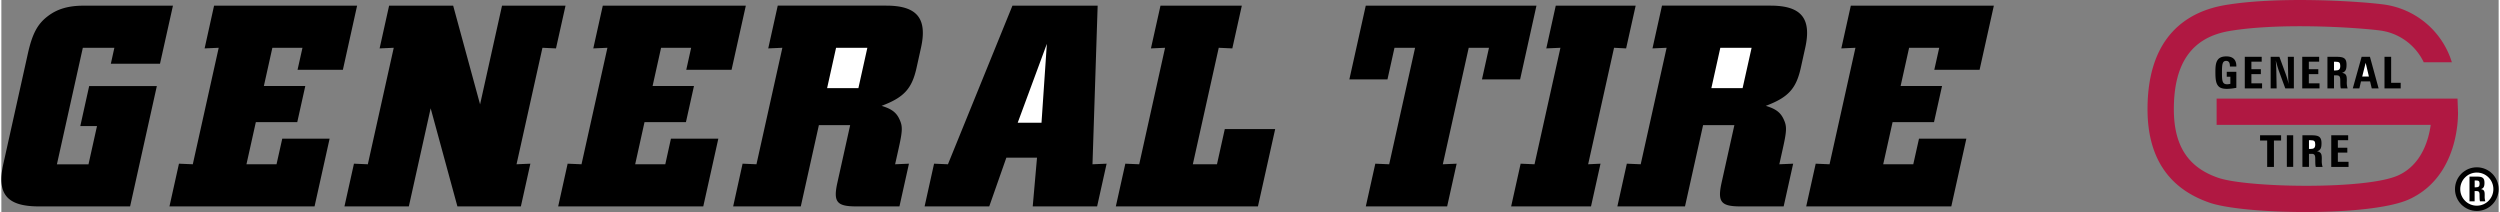 <svg xmlns="http://www.w3.org/2000/svg" width="2500" height="212" viewBox="0 0 59.381 5.041"><rect x="0" y="0" width="59.381" height="5.041" fill="#808080" stroke="none"/><path d="M3.061 4.908H.892c-.758 0-1.004-.293-.847-1.002L.629 1.28C.734.807.858.571 1.104.385c.223-.171.488-.25.849-.25H4.08l-.308 1.381H2.603l.084-.379h-.75l-.616 2.77h.751l.202-.909h-.397l.211-.952h1.609l-.636 2.862zM4.223 3.892l.329.014.616-2.77-.335.015.225-1.017h3.401l-.338 1.525H7.043l.117-.523h-.716l-.202.909h.985l-.191.859h-.985l-.223 1.002h.715l.136-.608h1.126l-.358 1.61h-3.45zM8.384 3.892l.33.014.616-2.77-.336.015L9.22.134h1.523l.64 2.348.522-2.348h1.51l-.227 1.017-.322-.015-.616 2.77.329-.014-.226 1.016h-1.509l-.636-2.333-.519 2.333H8.158zM13.465 3.892l.33.014.616-2.77-.336.015.226-1.017h3.401l-.339 1.525h-1.077l.116-.523h-.715l-.202.909h.984l-.191.859h-.985l-.222 1.002h.716l.134-.608h1.127l-.358 1.61h-3.45zM17.401 4.908h1.608l.43-1.932h.744l-.302 1.359c-.104.465-.021.573.447.573h1.027l.226-1.016-.329.014.086-.386c.091-.408.094-.516.022-.673-.075-.172-.191-.258-.43-.33.533-.2.721-.408.831-.902l.106-.479c.156-.701-.096-1.002-.826-1.002h-2.58l-.226 1.017.336-.015-.616 2.77-.33-.014-.224 1.016zM21.953 4.908h1.537l.407-1.159h.729l-.102 1.159h1.531l.226-1.016-.336.014.123-3.772h-2.026l-1.534 3.772-.33-.014zM26.726 3.892l.33.014.615-2.77-.336.015.227-1.017h1.934l-.226 1.017-.323-.015-.616 2.77h.574l.186-.837h1.198l-.41 1.839H26.5zM32.67 3.892l.33.014.616-2.77h-.49l-.167.752h-.906l.39-1.754h4.059l-.389 1.754h-.907l.167-.752h-.482l-.616 2.77.329-.014-.226 1.016h-1.934zM36.126 3.892l.33.014.616-2.77-.336.015.225-1.017h1.9l-.227 1.017-.287-.015-.616 2.77.294-.014-.226 1.016H35.9zM38.426 4.908h1.608l.43-1.932h.744l-.302 1.359c-.104.465-.021.573.447.573h1.027l.226-1.016-.329.014.086-.386c.091-.408.094-.516.022-.673-.075-.172-.191-.258-.43-.33.534-.2.722-.408.832-.902l.106-.479c.156-.701-.096-1.002-.826-1.002h-2.58l-.226 1.017.336-.015-.616 2.77-.33-.014-.225 1.016zM43.142 3.892l.329.014.616-2.77-.336.015.226-1.017h3.401l-.339 1.525h-1.077l.117-.523h-.716l-.202.909h.985l-.191.859h-.985l-.223 1.002h.715l.136-.608h1.126l-.358 1.61h-3.45zM53.144 2.088a1.256 1.256 0 0 1-.221.025c-.089 0-.152-.016-.192-.051-.074-.066-.085-.177-.085-.354 0-.124.008-.215.052-.28.038-.058.107-.087.209-.087.155 0 .237.08.237.229v.012h-.153v-.009c0-.084-.029-.125-.089-.125-.091 0-.1.085-.1.276 0 .195.006.28.123.28a.346.346 0 0 0 .077-.011v-.168h-.086v-.118h.228v.381zM53.345 1.351h.402v.116h-.245v.179h.225v.116h-.225v.219h.254v.121h-.411zM53.96 1.351h.208l.143.39c.033.089.059.176.077.261a2.514 2.514 0 0 1-.012-.218l-.008-.433h.144v.751h-.204l-.151-.411a2.906 2.906 0 0 1-.075-.253c.007.094.011.166.012.217l.008.447h-.142v-.751zM54.711 1.351h.402v.116h-.245v.179h.225v.116h-.225v.219h.254v.121h-.411zM55.531 1.351h-.221v.751h.156v-.31h.065c.062 0 .083.03.084.102.002.091-.001.161.013.208h.162a.47.47 0 0 1-.02-.155l.001-.038c0-.112-.014-.158-.115-.178.082-.021.108-.078.108-.187.002-.156-.062-.193-.233-.193zM56.364 2.102h.163l-.206-.751h-.198l-.21.751h.156l.039-.167h.216zM56.667 1.351h.158v.618h.227v.133h-.385zM53.877 3.341h-.169v-.124h.5v.124h-.17v.628h-.161zM54.345 3.217h.151v.751h-.151zM54.936 3.217h-.221v.751h.156v-.31h.065c.062 0 .083.03.084.103.002.091-.001.161.013.208h.162a.473.473 0 0 1-.02-.156l.001-.037c0-.112-.014-.158-.115-.179.082-.021.108-.077.108-.187.001-.155-.063-.193-.233-.193zM55.401 3.217h.402v.116h-.245v.18h.225v.115h-.225v.22h.254v.121h-.411z"/><path d="M58.403 2.344h-5.728v.625h5.091c-.05.359-.215.942-.766 1.198-.75.349-3.588.299-4.283.062-.722-.246-1.059-.765-1.059-1.633 0-1.101.434-1.709 1.324-1.859 1.17-.198 2.943-.092 3.572-.013.459.058.85.346 1.046.757h.669A1.97 1.97 0 0 0 56.63.104c-.657-.083-2.516-.192-3.753.017-.841.142-1.845.687-1.845 2.476 0 1.142.499 1.89 1.483 2.225.826.281 3.839.334 4.747-.087 1.199-.557 1.155-2.027 1.152-2.089l-.011-.302z" fill="#b01842"/><circle cx="58.862" cy="4.497" r=".519"/><path fill="#fff" d="M19.635 2.095l.213-.959h.744l-.213.959zM24.167 2.918l.693-1.875-.127 1.875zM40.661 2.095l.213-.959h.744l-.214.959zM55.466 1.675v-.207h.041c.082 0 .108.02.108.1 0 .083-.032.107-.111.107h-.038zM56.137 1.819l.082-.325.077.325zM54.871 3.542v-.208h.041c.082 0 .108.02.108.1 0 .083-.032.107-.111.107h-.038z"/><circle cx="58.862" cy="4.497" r=".394" fill="#fff"/><path d="M58.861 4.199h-.173v.588h.122v-.243h.051c.049 0 .065.024.066.08.001.071 0 .126.01.163h.127a.385.385 0 0 1-.015-.122v-.029c0-.087-.01-.124-.09-.14.064-.017.085-.061.085-.146.001-.121-.049-.151-.183-.151z"/><path d="M58.811 4.453v-.162h.032c.064 0 .085.016.085.079 0 .064-.025.084-.087.084h-.03z" fill="#fff"/></svg>